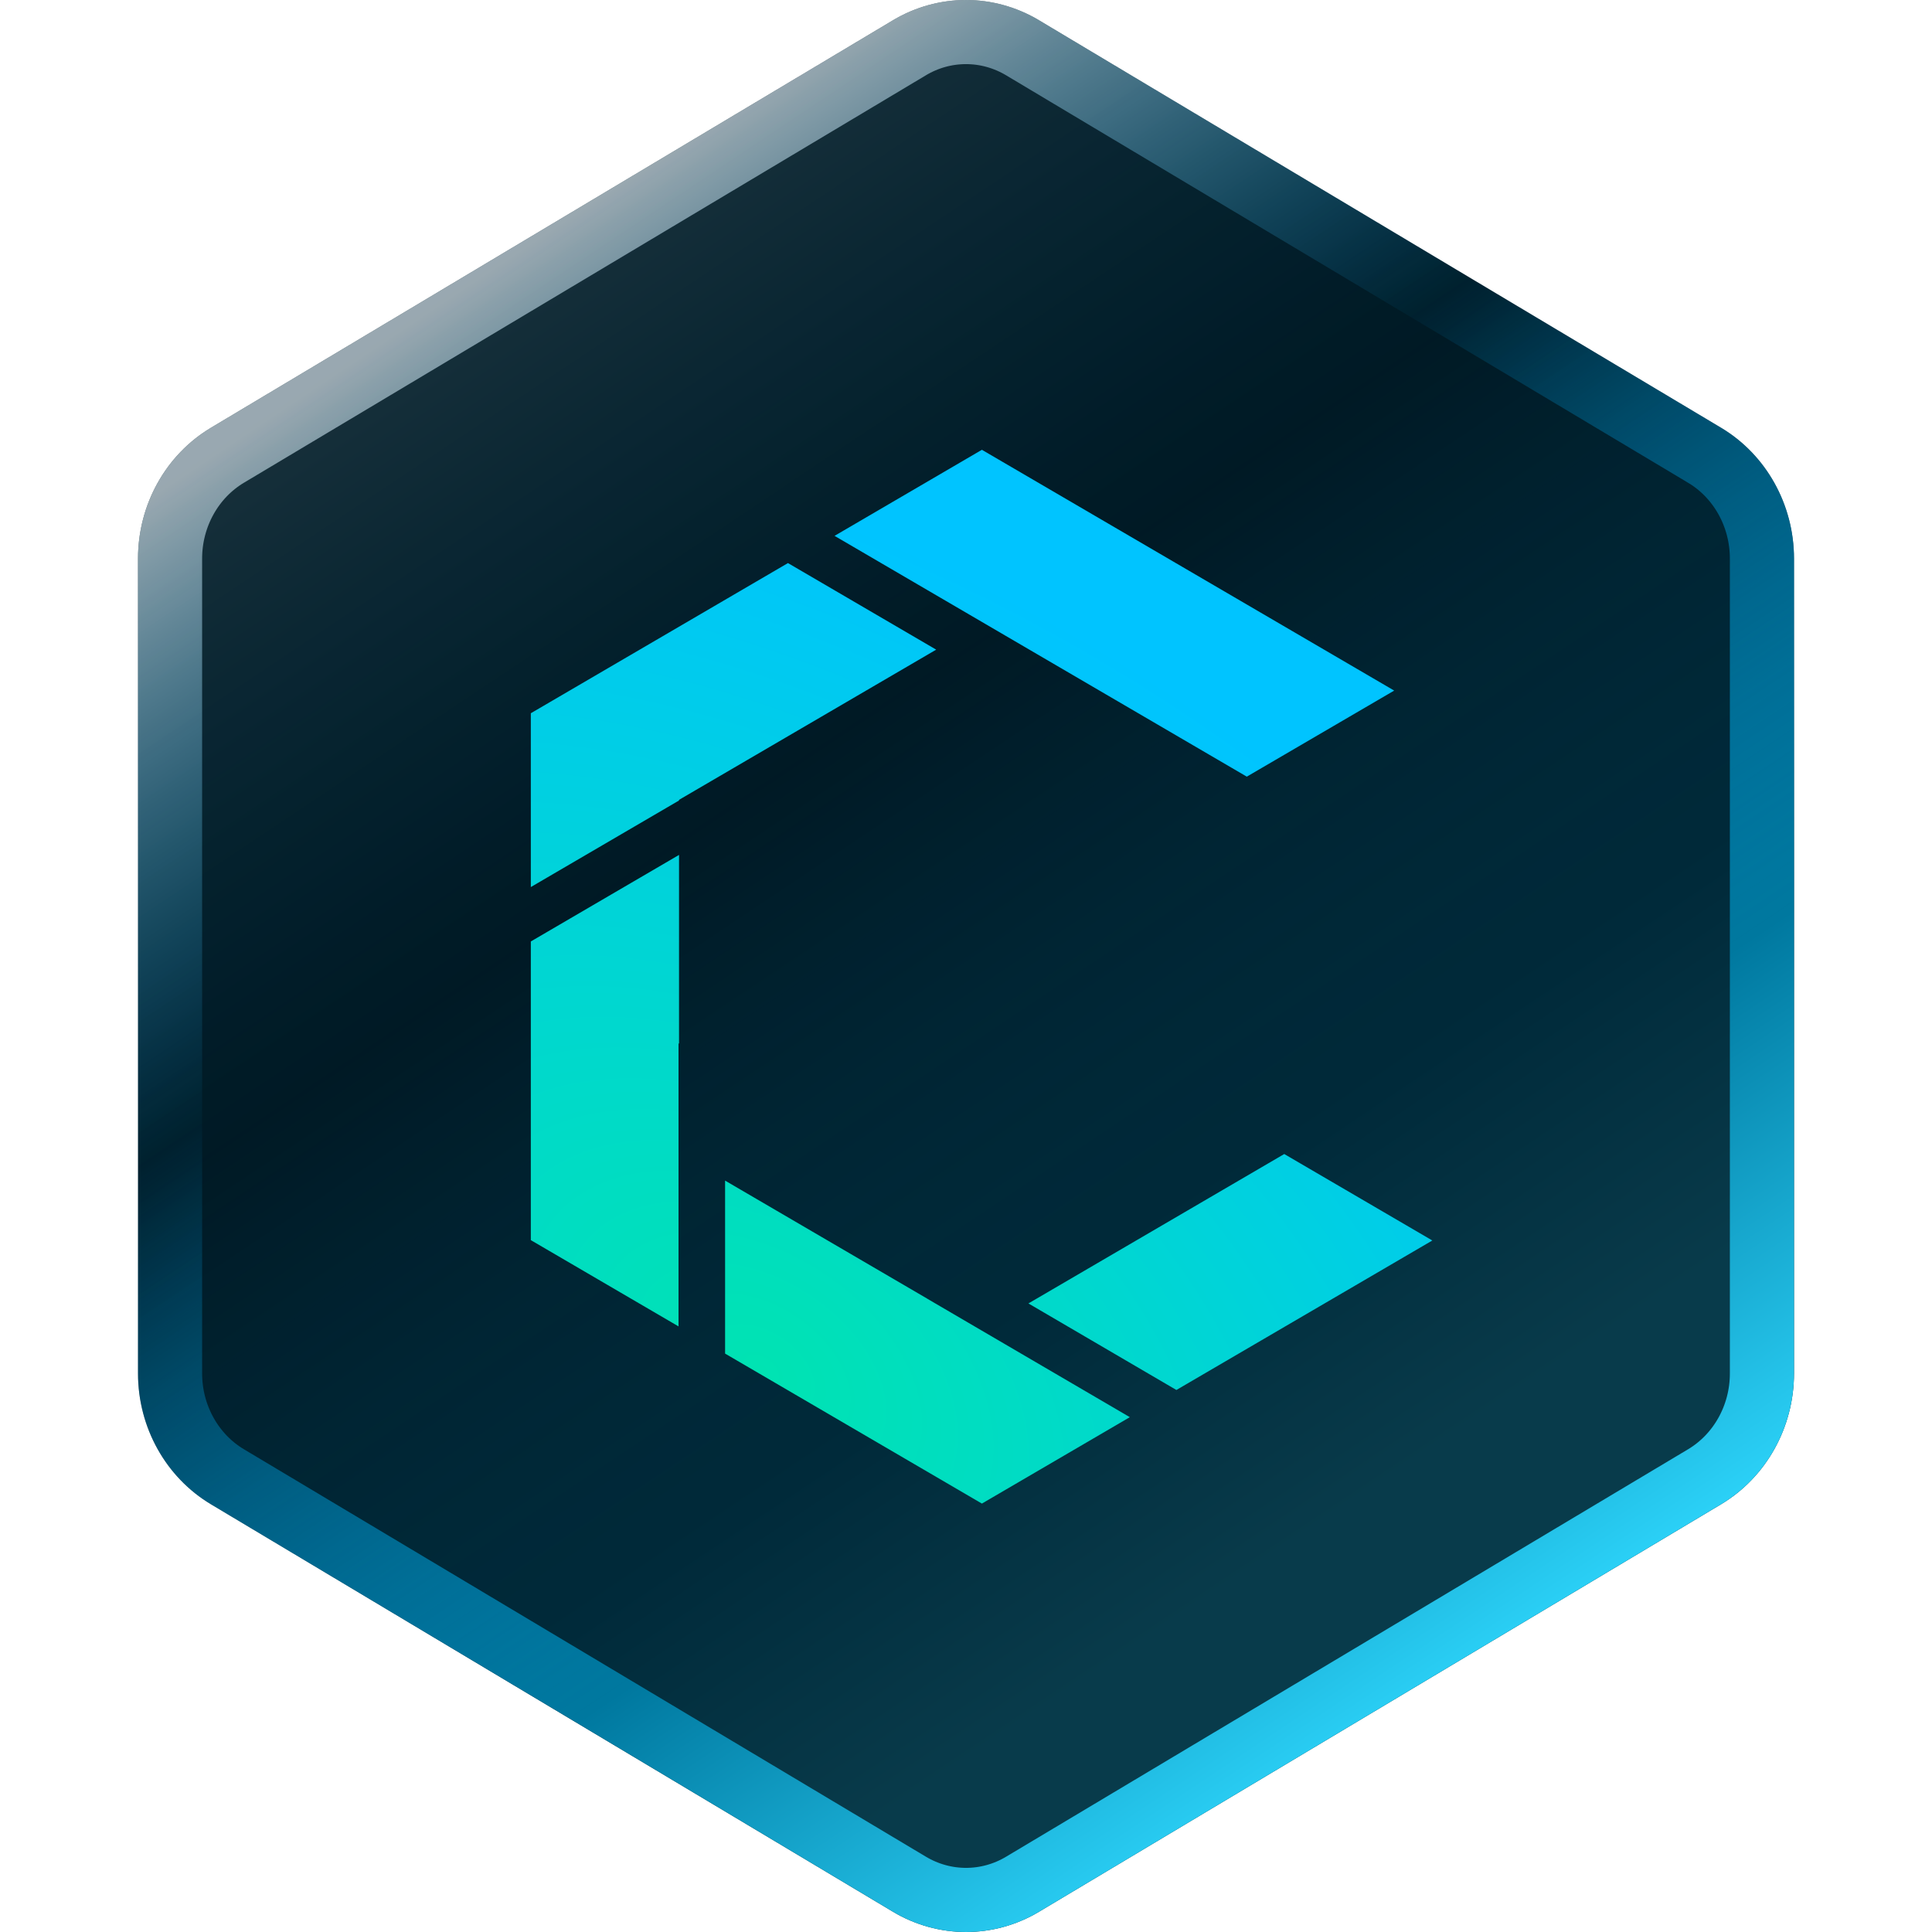 <svg width="128" height="128" viewBox="0 0 128 128" fill="none" xmlns="http://www.w3.org/2000/svg">
<g filter="url(#filter0_ii_2180_8495)">
<path d="M9.143 90.994L9.143 37.007C9.143 33.432 10.985 30.125 13.981 28.336L59.162 1.342C62.155 -0.447 65.842 -0.447 68.838 1.342L114.02 28.336C117.012 30.121 118.857 33.428 118.857 37.007L118.857 90.994C118.857 94.569 117.015 97.875 114.02 99.665L68.838 126.658C65.846 128.447 62.158 128.447 59.162 126.658L13.981 99.665C10.989 97.879 9.143 94.573 9.143 90.994Z" fill="#001823"/>
<path d="M9.143 90.994L9.143 37.007C9.143 33.432 10.985 30.125 13.981 28.336L59.162 1.342C62.155 -0.447 65.842 -0.447 68.838 1.342L114.02 28.336C117.012 30.121 118.857 33.428 118.857 37.007L118.857 90.994C118.857 94.569 117.015 97.875 114.02 99.665L68.838 126.658C65.846 128.447 62.158 128.447 59.162 126.658L13.981 99.665C10.989 97.879 9.143 94.573 9.143 90.994Z" fill="url(#paint0_linear_2180_8495)" fill-opacity="0.18"/>
</g>
<path d="M60.252 3.165C62.573 1.777 65.423 1.777 67.749 3.166L112.93 30.159L112.931 30.16C115.26 31.55 116.733 34.152 116.733 37.007L116.733 90.993C116.733 93.845 115.263 96.447 112.93 97.841L67.749 124.834L67.748 124.835C65.427 126.222 62.577 126.223 60.252 124.834L15.071 97.841H15.07C12.74 96.451 11.267 93.848 11.267 90.993L11.267 37.007C11.267 34.155 12.738 31.553 15.071 30.159L60.252 3.166L60.252 3.165Z" stroke="url(#paint1_linear_2180_8495)" stroke-width="4.249"/>
<g filter="url(#filter1_dii_2180_8495)">
<path d="M60.747 85.345V85.348L74.146 93.183L64.345 98.908L47.331 88.971V77.51L60.747 85.345ZM94.187 81.478L77.231 91.382L67.427 85.648L84.377 75.749L94.187 81.478ZM44.279 68.417L44.246 68.436V87.169L34.461 81.454V61.666L44.28 55.932L44.279 68.417ZM61.317 42.333L44.279 52.284V52.327L34.461 58.062V46.546L51.496 36.597L61.317 42.333ZM91.66 45.045L81.896 50.747L54.583 34.794L64.345 29.092L91.66 45.045Z" fill="url(#paint2_radial_2180_8495)"/>
</g>
<defs>
<filter id="filter0_ii_2180_8495" x="8.435" y="-0.708" width="111.131" height="129.416" filterUnits="userSpaceOnUse" color-interpolation-filters="sRGB">
<feFlood flood-opacity="0" result="BackgroundImageFix"/>
<feBlend mode="normal" in="SourceGraphic" in2="BackgroundImageFix" result="shape"/>
<feColorMatrix in="SourceAlpha" type="matrix" values="0 0 0 0 0 0 0 0 0 0 0 0 0 0 0 0 0 0 127 0" result="hardAlpha"/>
<feOffset dx="0.708" dy="0.708"/>
<feGaussianBlur stdDeviation="1.77"/>
<feComposite in2="hardAlpha" operator="arithmetic" k2="-1" k3="1"/>
<feColorMatrix type="matrix" values="0 0 0 0 0.778 0 0 0 0 0.913 0 0 0 0 1 0 0 0 1 0"/>
<feBlend mode="screen" in2="shape" result="effect1_innerShadow_2180_8495"/>
<feColorMatrix in="SourceAlpha" type="matrix" values="0 0 0 0 0 0 0 0 0 0 0 0 0 0 0 0 0 0 127 0" result="hardAlpha"/>
<feOffset dx="-0.708" dy="-0.708"/>
<feGaussianBlur stdDeviation="1.77"/>
<feComposite in2="hardAlpha" operator="arithmetic" k2="-1" k3="1"/>
<feColorMatrix type="matrix" values="0 0 0 0 0.085 0 0 0 0 0.374 0 0 0 0 0.561 0 0 0 1 0"/>
<feBlend mode="plus-lighter" in2="effect1_innerShadow_2180_8495" result="effect2_innerShadow_2180_8495"/>
</filter>
<filter id="filter1_dii_2180_8495" x="33.399" y="28.029" width="63.266" height="73.357" filterUnits="userSpaceOnUse" color-interpolation-filters="sRGB">
<feFlood flood-opacity="0" result="BackgroundImageFix"/>
<feColorMatrix in="SourceAlpha" type="matrix" values="0 0 0 0 0 0 0 0 0 0 0 0 0 0 0 0 0 0 127 0" result="hardAlpha"/>
<feOffset dx="0.708" dy="0.708"/>
<feGaussianBlur stdDeviation="0.885"/>
<feComposite in2="hardAlpha" operator="out"/>
<feColorMatrix type="matrix" values="0 0 0 0 0 0 0 0 0 0 0 0 0 0 0 0 0 0 0.6 0"/>
<feBlend mode="normal" in2="BackgroundImageFix" result="effect1_dropShadow_2180_8495"/>
<feBlend mode="normal" in="SourceGraphic" in2="effect1_dropShadow_2180_8495" result="shape"/>
<feColorMatrix in="SourceAlpha" type="matrix" values="0 0 0 0 0 0 0 0 0 0 0 0 0 0 0 0 0 0 127 0" result="hardAlpha"/>
<feOffset dx="0.708" dy="0.708"/>
<feGaussianBlur stdDeviation="1.77"/>
<feComposite in2="hardAlpha" operator="arithmetic" k2="-1" k3="1"/>
<feColorMatrix type="matrix" values="0 0 0 0 0.778 0 0 0 0 0.913 0 0 0 0 1 0 0 0 1 0"/>
<feBlend mode="screen" in2="shape" result="effect2_innerShadow_2180_8495"/>
<feColorMatrix in="SourceAlpha" type="matrix" values="0 0 0 0 0 0 0 0 0 0 0 0 0 0 0 0 0 0 127 0" result="hardAlpha"/>
<feOffset dx="-0.708" dy="-0.708"/>
<feGaussianBlur stdDeviation="1.77"/>
<feComposite in2="hardAlpha" operator="arithmetic" k2="-1" k3="1"/>
<feColorMatrix type="matrix" values="0 0 0 0 0.085 0 0 0 0 0.374 0 0 0 0 0.561 0 0 0 1 0"/>
<feBlend mode="plus-lighter" in2="effect2_innerShadow_2180_8495" result="effect3_innerShadow_2180_8495"/>
</filter>
<linearGradient id="paint0_linear_2180_8495" x1="18.838" y1="26.718" x2="83.034" y2="122.913" gradientUnits="userSpaceOnUse">
<stop stop-color="#E5F9FF" stop-opacity="0.6"/>
<stop offset="0.335" stop-color="#00C4FF" stop-opacity="0.04"/>
<stop offset="0.672" stop-color="#00789F"/>
<stop offset="0.865" stop-color="#2FD9FF"/>
</linearGradient>
<linearGradient id="paint1_linear_2180_8495" x1="24.694" y1="23.163" x2="89.106" y2="119.682" gradientUnits="userSpaceOnUse">
<stop stop-color="#EEF8FF" stop-opacity="0.6"/>
<stop offset="0.314" stop-color="#00B3FF" stop-opacity="0.04"/>
<stop offset="0.716" stop-color="#00789F"/>
<stop offset="1" stop-color="#2FD9FF"/>
</linearGradient>
<radialGradient id="paint2_radial_2180_8495" cx="0" cy="0" r="1" gradientUnits="userSpaceOnUse" gradientTransform="translate(50.103 90.076) rotate(-55.402) scale(65.27 102.944)">
<stop stop-color="#00E3B2"/>
<stop offset="0.8" stop-color="#00C4FF"/>
</radialGradient>
</defs>
</svg>
